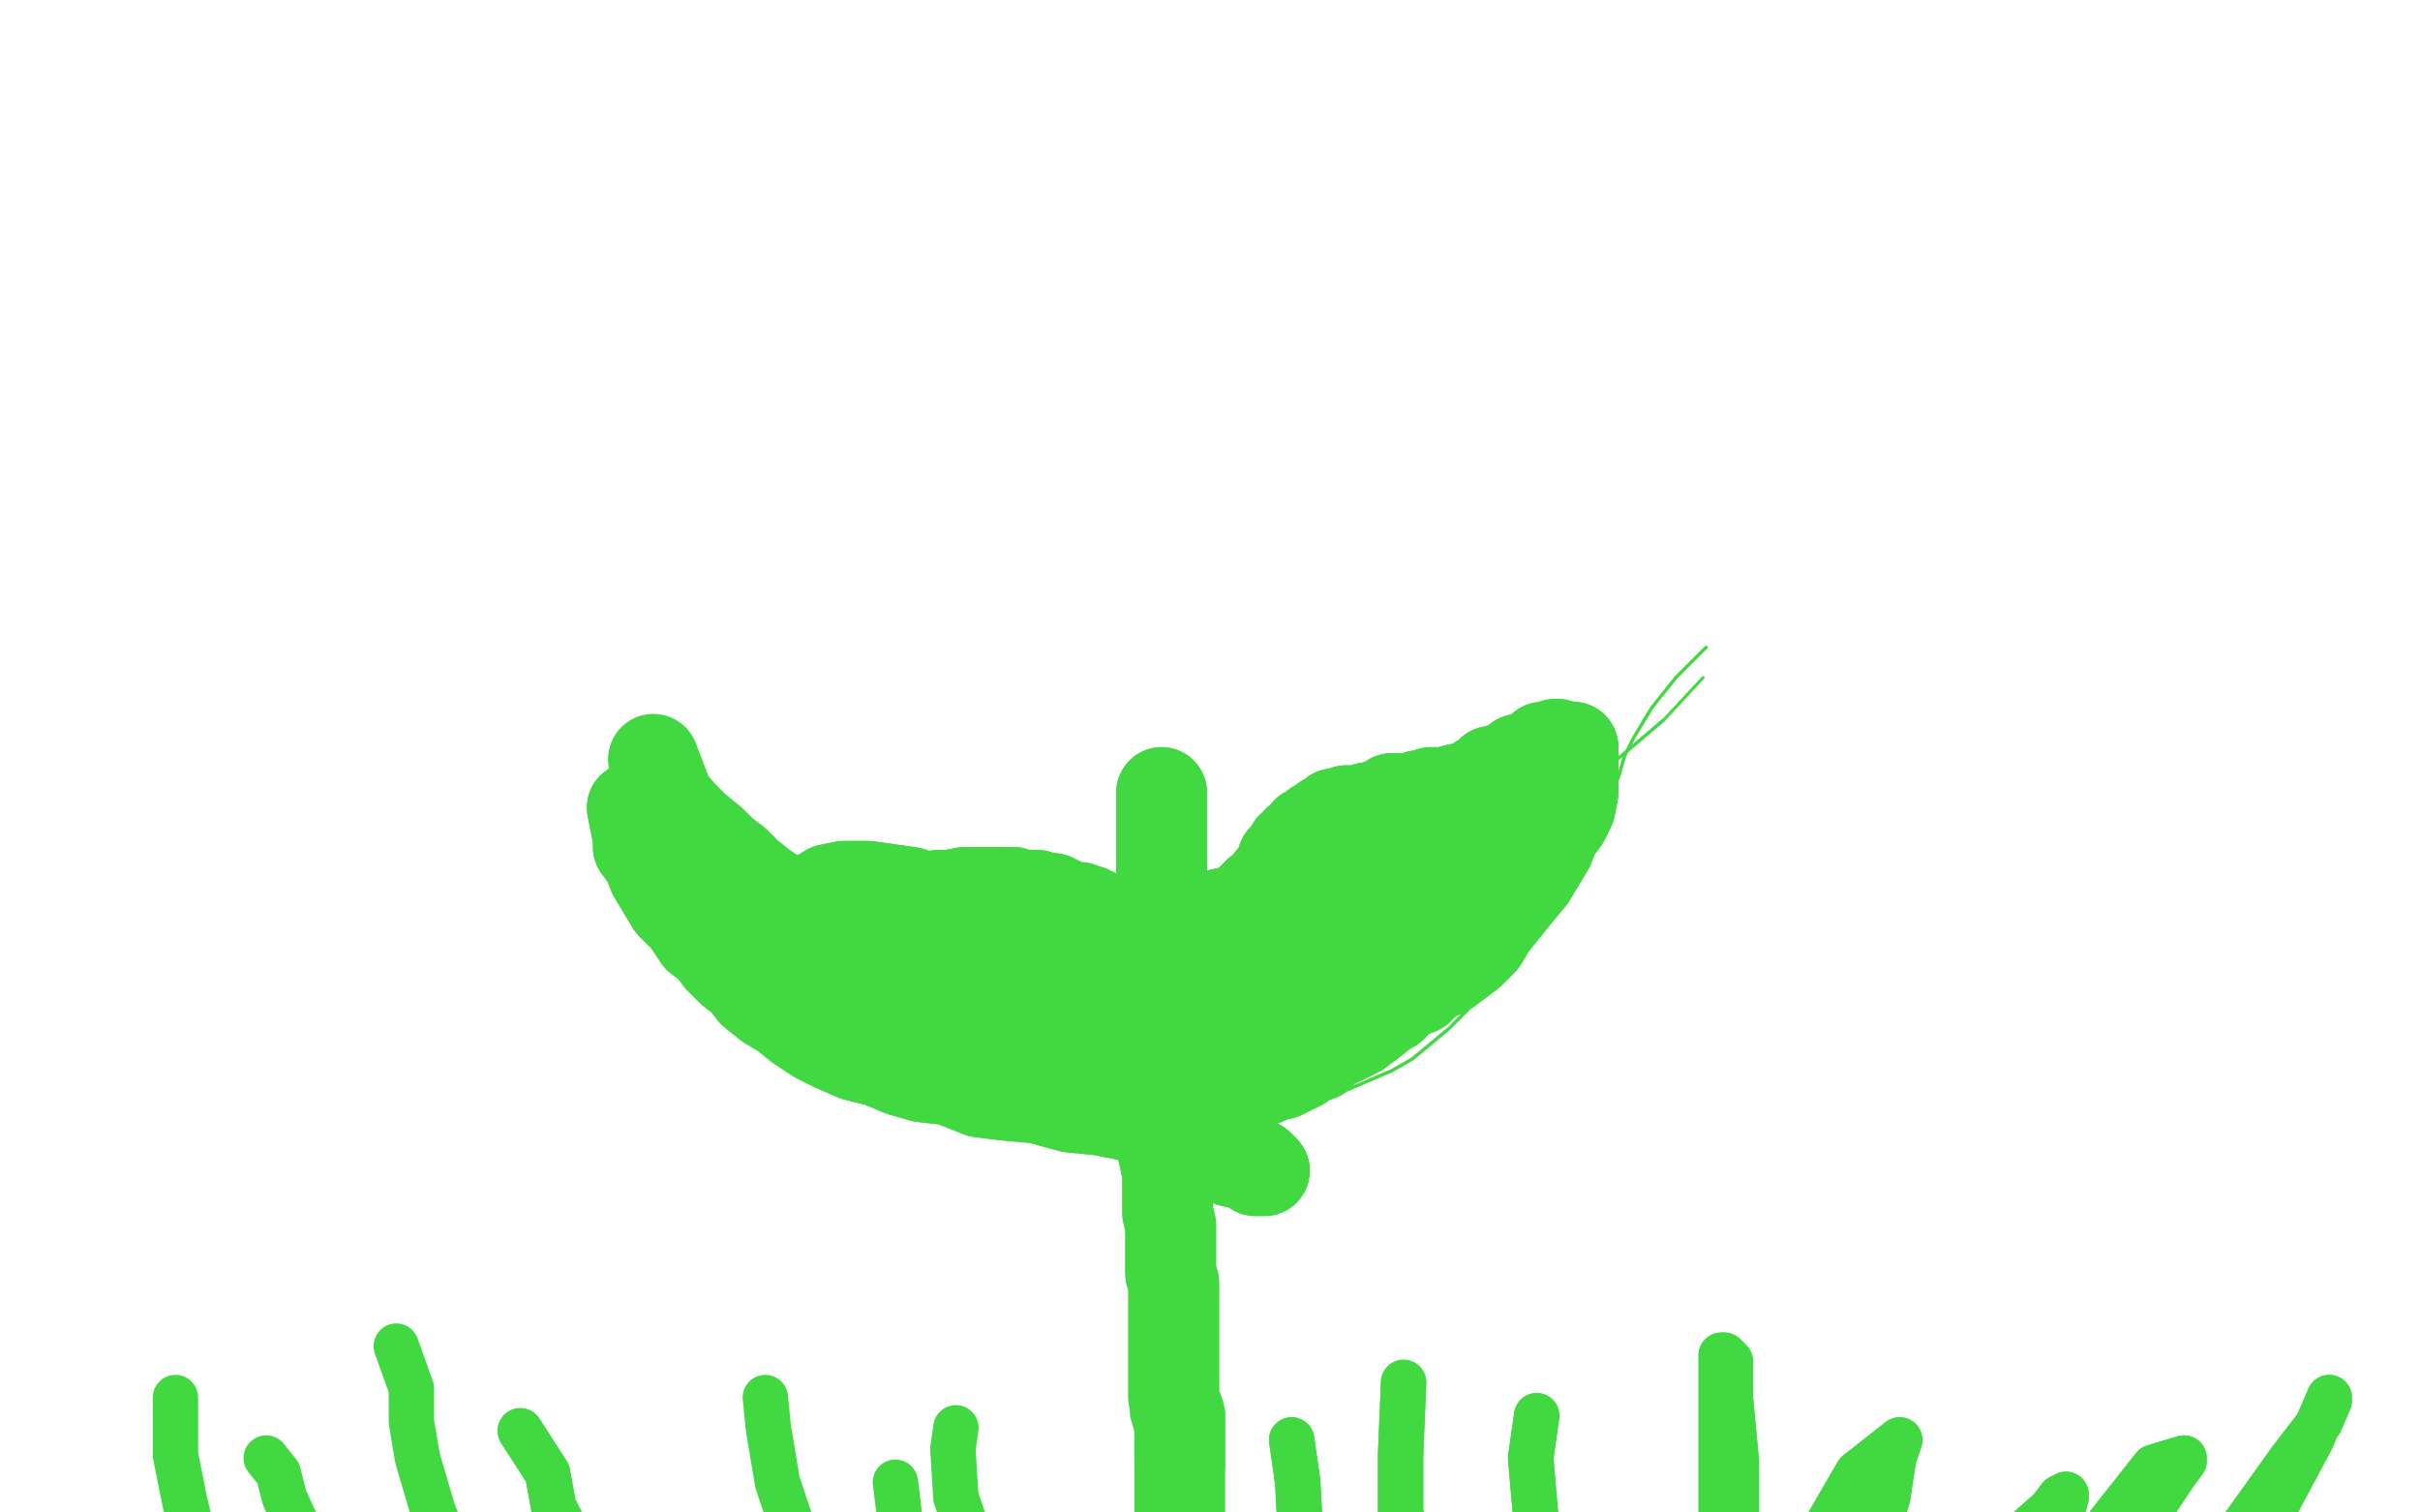 <?xml version="1.0" standalone="no"?>
<!DOCTYPE svg PUBLIC "-//W3C//DTD SVG 1.1//EN"
"http://www.w3.org/Graphics/SVG/1.1/DTD/svg11.dtd">

<svg width="800" height="500" version="1.1" xmlns="http://www.w3.org/2000/svg" xmlns:xlink="http://www.w3.org/1999/xlink" style="stroke-antialiasing: false"><desc>This SVG has been created on https://colorillo.com/</desc><rect x='0' y='0' width='800' height='500' style='fill: rgb(255,255,255); stroke-width:0' /><polyline points="384,262 384,280 384,280 384,284 384,284 384,290 384,290 384,295 384,295 384,301 384,301 384,306 384,306 384,311 384,311 384,316 384,319 384,322 384,327 384,332 384,336 384,343 384,346 384,351 384,356 384,361 384,365 384,369 384,373 384,379 385,383 386,388 386,393 386,398 386,401 387,405 387,411 387,416 387,421 388,424 388,429 388,433 388,438 388,443 388,449 388,455 388,462 390,468 390,474 390,479 390,484" style="fill: none; stroke: #41d841; stroke-width: 30; stroke-linejoin: round; stroke-linecap: round; stroke-antialiasing: false; stroke-antialias: 0; opacity: 1.0"/>
<polyline points="384,262 384,280 384,280 384,284 384,284 384,290 384,290 384,295 384,295 384,301 384,301 384,306 384,306 384,311 384,316 384,319 384,322 384,327 384,332 384,336 384,343 384,346 384,351 384,356 384,361 384,365 384,369 384,373 384,379 385,383 386,388 386,393 386,398 386,401 387,405 387,411 387,416 387,421 388,424 388,429 388,433 388,438 388,443 388,449 388,455 388,462 390,468 390,474 390,479 390,484 390,490 390,501" style="fill: none; stroke: #41d841; stroke-width: 30; stroke-linejoin: round; stroke-linecap: round; stroke-antialiasing: false; stroke-antialias: 0; opacity: 1.0"/>
<polyline points="388,347 395,333 395,333 395,328 395,328 396,323 396,323 397,318 397,318 398,313 398,313 401,308 401,308 404,300 404,300 408,294 413,288 418,282 424,275 429,271 434,267 438,263 443,261 449,258 454,257 460,257 465,257 471,257 478,258 485,260 492,261 501,262 512,262 524,260 537,249 550,238" style="fill: none; stroke: #41d841; stroke-width: 1; stroke-linejoin: round; stroke-linecap: round; stroke-antialiasing: false; stroke-antialias: 0; opacity: 1.0"/>
<polyline points="388,347 395,333 395,333 395,328 395,328 396,323 396,323 397,318 397,318 398,313 398,313 401,308 401,308 404,300 408,294 413,288 418,282 424,275 429,271 434,267 438,263 443,261 449,258 454,257 460,257 465,257 471,257 478,258 485,260 492,261 501,262 512,262 524,260 537,249 550,238 563,224" style="fill: none; stroke: #41d841; stroke-width: 1; stroke-linejoin: round; stroke-linecap: round; stroke-antialiasing: false; stroke-antialias: 0; opacity: 1.0"/>
<polyline points="391,356 398,361 398,361 403,361 403,361 407,361 407,361 412,362 412,362 418,362 418,362 423,362 423,362 429,362 429,362 435,362 441,361 446,360 453,357 460,354 467,350 473,345" style="fill: none; stroke: #41d841; stroke-width: 1; stroke-linejoin: round; stroke-linecap: round; stroke-antialiasing: false; stroke-antialias: 0; opacity: 1.0"/>
<polyline points="510,304 514,296 519,290 521,284 525,277 528,272 531,264 535,257" style="fill: none; stroke: #41d841; stroke-width: 1; stroke-linejoin: round; stroke-linecap: round; stroke-antialiasing: false; stroke-antialias: 0; opacity: 1.0"/>
<polyline points="473,345 479,340 485,334 490,328 495,323 499,317 506,311 510,304" style="fill: none; stroke: #41d841; stroke-width: 1; stroke-linejoin: round; stroke-linecap: round; stroke-antialiasing: false; stroke-antialias: 0; opacity: 1.0"/>
<polyline points="535,257 537,250 540,244 543,239 546,234 550,229 554,224 564,214" style="fill: none; stroke: #41d841; stroke-width: 1; stroke-linejoin: round; stroke-linecap: round; stroke-antialiasing: false; stroke-antialias: 0; opacity: 1.0"/>
<polyline points="391,356 398,361 398,361 403,361 403,361 407,361 407,361 412,362 412,362 418,362 418,362 423,362 423,362 429,362 435,362 441,361 446,360 453,357 460,354 467,350 473,345 479,340 485,334 490,328 495,323 499,317 506,311 510,304 514,296 519,290 521,284 525,277 528,272 531,264 535,257 537,250 540,244 543,239 546,234 550,229 554,224 564,214" style="fill: none; stroke: #41d841; stroke-width: 1; stroke-linejoin: round; stroke-linecap: round; stroke-antialiasing: false; stroke-antialias: 0; opacity: 1.0"/>
<polyline points="452,294 435,297 435,297 432,299 432,299 429,301 429,301 425,305 425,305 423,308 423,308 420,311 420,311 418,312 418,312 416,313 415,315 415,316 415,317 415,318 414,319 414,321 413,322 413,323 412,324 412,325 410,327 409,328 408,329 408,330 407,332 405,333 404,333 403,334 402,334 401,334 399,335 398,335 397,336 396,336 395,336 392,336 391,335 391,334 390,330 390,328 390,324 390,322 390,319 390,317 391,315 392,313 395,311 396,310 398,308 399,306 401,305 403,304 404,302 405,302 408,301 409,301 410,301 412,300 413,299 414,297 415,296 416,295 418,294 419,293 420,291 421,290 423,289 423,288 424,286 424,285 424,284 425,283 426,282 427,280 429,279 429,278 430,278 431,277 432,275 434,274 435,273 436,273 437,272 438,271 440,271 441,269 443,269 445,268 447,268 451,268 452,267 454,267 456,266 458,266 459,266 460,264 463,264 464,264 467,264 468,264 469,263 470,263 471,263 473,262 474,262 476,262 478,262 479,262 480,262 481,261 482,261 484,261 485,260 486,260 487,260 489,258 490,258 491,257 492,257 493,255 495,255 496,255 497,255 498,255 499,253 501,253 501,252 502,252 502,251 503,251 506,251 507,250 508,250 509,250 509,249 510,249 510,247 512,247" style="fill: none; stroke: #41d841; stroke-width: 30; stroke-linejoin: round; stroke-linecap: round; stroke-antialiasing: false; stroke-antialias: 0; opacity: 1.0"/>
<polyline points="452,294 435,297 435,297 432,299 432,299 429,301 429,301 425,305 425,305 423,308 423,308 420,311 420,311 418,312 416,313 415,315 415,316 415,317 415,318 414,319 414,321 413,322 413,323 412,324 412,325 410,327 409,328 408,329 408,330 407,332 405,333 404,333 403,334 402,334 401,334 399,335 398,335 397,336 396,336 395,336 392,336 391,335 391,334 390,330 390,328 390,324 390,322 390,319 390,317 391,315 392,313 395,311 396,310 398,308 399,306 401,305 403,304 404,302 405,302 408,301 409,301 410,301 412,300 413,299 414,297 415,296 416,295 418,294 419,293 420,291 421,290 423,289 423,288 424,286 424,285 424,284 425,283 426,282 427,280 429,279 429,278 430,278 431,277 432,275 434,274 435,273 436,273 437,272 438,271 440,271 441,269 443,269 445,268 447,268 451,268 452,267 454,267 456,266 458,266 459,266 460,264 463,264 464,264 467,264 468,264 469,263 470,263 471,263 473,262 474,262 476,262 478,262 479,262 480,262 481,261 482,261 484,261 485,260 486,260 487,260 489,258 490,258 491,257 492,257 493,255 495,255 496,255 497,255 498,255 499,253 501,253 501,252 502,252 502,251 503,251 506,251 507,250 508,250 509,250 509,249 510,249 510,247 512,247 513,247 514,246 515,246" style="fill: none; stroke: #41d841; stroke-width: 30; stroke-linejoin: round; stroke-linecap: round; stroke-antialiasing: false; stroke-antialias: 0; opacity: 1.0"/>
<polyline points="412,340 415,346 415,346 416,346 416,346 419,346 419,346 421,346 421,346 425,346 425,346 429,345 429,345 432,344 432,344 435,341 438,339 442,336 446,334 449,330 452,328 454,325 457,323 460,321 462,319 464,317 467,315 469,312 471,308 474,305 476,301 479,297 481,294 482,291 484,289 485,285 486,283 486,280 487,278 487,275 489,274 490,274" style="fill: none; stroke: #41d841; stroke-width: 30; stroke-linejoin: round; stroke-linecap: round; stroke-antialiasing: false; stroke-antialias: 0; opacity: 1.0"/>
<polyline points="412,340 415,346 415,346 416,346 416,346 419,346 419,346 421,346 421,346 425,346 425,346 429,345 429,345 432,344 435,341 438,339 442,336 446,334 449,330 452,328 454,325 457,323 460,321 462,319 464,317 467,315 469,312 471,308 474,305 476,301 479,297 481,294 482,291 484,289 485,285 486,283 486,280 487,278 487,275 489,274 490,274" style="fill: none; stroke: #41d841; stroke-width: 30; stroke-linejoin: round; stroke-linecap: round; stroke-antialiasing: false; stroke-antialias: 0; opacity: 1.0"/>
<polyline points="469,282 465,286 465,286 463,290 463,290 459,295 459,295 454,300 454,300 449,305 449,305 443,310 443,310 440,313 440,313 435,317 431,319 427,322 425,324 423,325 419,328 416,330 414,332 412,333 410,335 408,336 407,338 405,338 405,339 404,339 405,339 407,339 410,338 414,338 418,336 421,336 426,335 430,334 434,333 436,333 438,332 440,332 441,330 442,330 443,329 445,328 446,327 447,327 447,325 449,325 451,325 452,324 453,323 454,323 456,322 457,321 458,319 459,319 462,318 463,317 464,317 465,316 467,316 468,315 469,313 470,312 471,311 473,310 474,308 475,308 476,306 478,305 479,305 480,304 480,302 481,302 480,302 478,304 474,306 469,310 464,313 459,316 454,319 449,322 443,324 440,327 436,329 431,330 427,333 424,334 419,335 415,336 412,338 408,339 405,340 402,340 399,340 396,340 395,341 391,341 390,343 388,343 388,344 388,345 388,346 390,347 391,349 392,350 396,351 398,354 402,355 404,356 407,356 409,357 412,357 415,357 418,357 420,356 424,355 426,354 430,352 432,350 436,349 438,346 442,344 445,341 449,339 452,335 454,332 458,329 462,327 464,324 468,322 473,318 476,316 479,313 482,310 485,306 486,304 487,301 489,299 490,296 491,295 491,293 491,291 492,289 492,288 492,286 493,285 493,283 493,282 493,279 493,278 493,277 495,275 495,274 495,273 495,271 496,269 496,268 496,267 496,266 496,264 497,262 497,261 497,260 497,262 497,264 497,268 495,272 493,277 491,282 489,289 485,295 481,302 478,310 473,315 469,319 464,324 460,328 457,332 453,334 451,336 446,339 443,340 440,341 437,343 434,344 431,345 429,346 427,347 426,349 427,349 429,349 431,349 435,347 438,346 443,344 449,341 453,338 458,334 462,330 467,327 469,323 473,319 475,316 478,312 480,308 482,304 484,301 486,297 489,294 490,291 492,288 493,285 496,283 498,279 499,277 502,274 506,271 507,268 509,264 510,262 513,260 514,257 515,253 517,251 518,250 519,249 520,247 520,250 520,253 520,258 520,262 519,267 517,271 514,275 512,280 509,285 506,290 501,296 497,301 493,306 490,311 486,315 482,318 478,321 473,323 469,327 464,329 460,333 456,335 452,336 447,339 443,340 441,341 437,341 432,343 429,343 426,343" style="fill: none; stroke: #41d841; stroke-width: 30; stroke-linejoin: round; stroke-linecap: round; stroke-antialiasing: false; stroke-antialias: 0; opacity: 1.0"/>
<polyline points="469,282 465,286 465,286 463,290 463,290 459,295 459,295 454,300 454,300 449,305 449,305 443,310 443,310 440,313 435,317 431,319 427,322 425,324 423,325 419,328 416,330 414,332 412,333 410,335 408,336 407,338 405,338 405,339 404,339 405,339 407,339 410,338 414,338 418,336 421,336 426,335 430,334 434,333 436,333 438,332 440,332 441,330 442,330 443,329 445,328 446,327 447,327 447,325 449,325 451,325 452,324 453,323 454,323 456,322 457,321 458,319 459,319 462,318 463,317 464,317 465,316 467,316 468,315 469,313 470,312 471,311 473,310 474,308 475,308 476,306 478,305 479,305 480,304 480,302 481,302 480,302 478,304 474,306 469,310 464,313 459,316 454,319 449,322 443,324 440,327 436,329 431,330 427,333 424,334 419,335 415,336 412,338 408,339 405,340 402,340 399,340 396,340 395,341 391,341 390,343 388,343 388,344 388,345 388,346 390,347 391,349 392,350 396,351 398,354 402,355 404,356 407,356 409,357 412,357 415,357 418,357 420,356 424,355 426,354 430,352 432,350 436,349 438,346 442,344 445,341 449,339 452,335 454,332 458,329 462,327 464,324 468,322 473,318 476,316 479,313 482,310 485,306 486,304 487,301 489,299 490,296 491,295 491,293 491,291 492,289 492,288 492,286 493,285 493,283 493,282 493,279 493,278 493,277 495,275 495,274 495,273 495,271 496,269 496,268 496,267 496,266 496,264 497,262 497,261 497,260 497,262 497,264 497,268 495,272 493,277 491,282 489,289 485,295 481,302 478,310 473,315 469,319 464,324 460,328 457,332 453,334 451,336 446,339 443,340 440,341 437,343 434,344 431,345 429,346 427,347 426,349 427,349 429,349 431,349 435,347 438,346 443,344 449,341 453,338 458,334 462,330 467,327 469,323 473,319 475,316 478,312 480,308 482,304 484,301 486,297 489,294 490,291 492,288 493,285 496,283 498,279 499,277 502,274 506,271 507,268 509,264 510,262 513,260 514,257 515,253 517,251 518,250 519,249 520,247 520,250 520,253 520,258 520,262 519,267 517,271 514,275 512,280 509,285 506,290 501,296 497,301 493,306 490,311 486,315 482,318 478,321 473,323 469,327 464,329 460,333 456,335 452,336 447,339 443,340 441,341 437,341 432,343 429,343 426,343 424,343 421,343 420,344 419,344 419,345 420,346" style="fill: none; stroke: #41d841; stroke-width: 30; stroke-linejoin: round; stroke-linecap: round; stroke-antialiasing: false; stroke-antialias: 0; opacity: 1.0"/>
<polyline points="368,316 364,306 364,306 364,305 364,305 363,304 363,304 362,302 362,302 360,301 360,301 358,301 358,301 357,300 354,300 352,299 348,297 346,297 343,296 341,296 338,296 335,295 331,295 329,295 326,295 322,295 319,295 314,296 310,296 307,297 303,297 299,299 294,299 291,300 287,300 283,300 277,300 274,300 269,300 264,300 259,299 255,295 252,293 247,289 243,285 239,282 235,278 230,274 225,269" style="fill: none; stroke: #41d841; stroke-width: 30; stroke-linejoin: round; stroke-linecap: round; stroke-antialiasing: false; stroke-antialias: 0; opacity: 1.0"/>
<polyline points="368,316 364,306 364,306 364,305 364,305 363,304 363,304 362,302 362,302 360,301 360,301 358,301 357,300 354,300 352,299 348,297 346,297 343,296 341,296 338,296 335,295 331,295 329,295 326,295 322,295 319,295 314,296 310,296 307,297 303,297 299,299 294,299 291,300 287,300 283,300 277,300 274,300 269,300 264,300 259,299 255,295 252,293 247,289 243,285 239,282 235,278 230,274 225,269 221,264 216,251" style="fill: none; stroke: #41d841; stroke-width: 30; stroke-linejoin: round; stroke-linecap: round; stroke-antialiasing: false; stroke-antialias: 0; opacity: 1.0"/>
<polyline points="209,267 211,277 211,277 211,280 211,280 214,284 214,284 216,289 216,289 219,294 219,294 222,299 222,299 227,304 227,304 231,310 235,313 238,317 242,321 246,324 249,328 254,332 259,335 264,339 270,343 276,346 283,349 291,351 298,354 305,356 314,357 324,361 332,362 343,363 354,366 364,367 374,369 386,373 395,376 403,378 408,380 413,384 416,385 418,387 415,387 412,385 407,384 398,379 390,373 381,366 371,357 363,350 353,341 343,330 333,321 325,312 316,304 308,299 301,295 294,294 287,293 279,293 274,294 269,297 265,301 264,306 264,311 264,315 264,317 266,321 272,323 280,327 291,332 303,335 315,339 329,341 343,344 357,346 366,347 376,349 384,349 392,350 401,350 407,351 412,351 414,351 415,351 416,351 413,351 408,350 399,347 388,344 377,339 366,334 354,329 342,324 330,321 318,317 308,316 298,315 288,313 280,312 272,311 265,311 260,311 257,311 255,311 257,311 263,312 272,316 286,319 302,325 318,332 332,336 344,341 353,345 360,349 364,351 365,354 364,354 354,352 344,351 332,347 318,341 304,334 292,325 282,319 272,316 268,313 265,312 265,311 266,311 269,312 276,317 287,323 299,332 314,340 329,349 340,354 347,357 352,360" style="fill: none; stroke: #41d841; stroke-width: 30; stroke-linejoin: round; stroke-linecap: round; stroke-antialiasing: false; stroke-antialias: 0; opacity: 1.0"/>
<polyline points="209,267 211,277 211,277 211,280 211,280 214,284 214,284 216,289 216,289 219,294 219,294 222,299 222,299 227,304 231,310 235,313 238,317 242,321 246,324 249,328 254,332 259,335 264,339 270,343 276,346 283,349 291,351 298,354 305,356 314,357 324,361 332,362 343,363 354,366 364,367 374,369 386,373 395,376 403,378 408,380 413,384 416,385 418,387 415,387 412,385 407,384 398,379 390,373 381,366 371,357 363,350 353,341 343,330 333,321 325,312 316,304 308,299 301,295 294,294 287,293 279,293 274,294 269,297 265,301 264,306 264,311 264,315 264,317 266,321 272,323 280,327 291,332 303,335 315,339 329,341 343,344 357,346 366,347 376,349 384,349 392,350 401,350 407,351 412,351 414,351 415,351 416,351 413,351 408,350 399,347 388,344 377,339 366,334 354,329 342,324 330,321 318,317 308,316 298,315 288,313 280,312 272,311 265,311 260,311 257,311 255,311 257,311 263,312 272,316 286,319 302,325 318,332 332,336 344,341 353,345 360,349 364,351 365,354 364,354 354,352 344,351 332,347 318,341 304,334 292,325 282,319 272,316 268,313 265,312 265,311 266,311 269,312 276,317 287,323 299,332 314,340 329,349 340,354 347,357 352,360" style="fill: none; stroke: #41d841; stroke-width: 30; stroke-linejoin: round; stroke-linecap: round; stroke-antialiasing: false; stroke-antialias: 0; opacity: 1.0"/>
<polyline points="58,462 58,468 58,468 58,481 58,481 61,496 61,496 65,513 65,513 71,532 71,532" style="fill: none; stroke: #41d841; stroke-width: 15; stroke-linejoin: round; stroke-linecap: round; stroke-antialiasing: false; stroke-antialias: 0; opacity: 1.0"/>
<polyline points="88,482 92,487 92,487 94,495 94,495 99,506 99,506 106,516 106,516 111,522 111,522 117,523 117,523" style="fill: none; stroke: #41d841; stroke-width: 15; stroke-linejoin: round; stroke-linecap: round; stroke-antialiasing: false; stroke-antialias: 0; opacity: 1.0"/>
<polyline points="131,445 136,459 136,459 136,470 136,470 138,482 138,482 143,499 143,499 152,523 152,523" style="fill: none; stroke: #41d841; stroke-width: 15; stroke-linejoin: round; stroke-linecap: round; stroke-antialiasing: false; stroke-antialias: 0; opacity: 1.0"/>
<polyline points="172,473 181,487 181,487 183,498 183,498 189,510 189,510 198,526 198,526 208,540 208,540 221,555 221,555 235,565 235,565" style="fill: none; stroke: #41d841; stroke-width: 15; stroke-linejoin: round; stroke-linecap: round; stroke-antialiasing: false; stroke-antialias: 0; opacity: 1.0"/>
<polyline points="172,473 181,487 181,487 183,498 183,498 189,510 189,510 198,526 198,526 208,540 208,540 221,555 221,555 235,565" style="fill: none; stroke: #41d841; stroke-width: 15; stroke-linejoin: round; stroke-linecap: round; stroke-antialiasing: false; stroke-antialias: 0; opacity: 1.0"/>
<polyline points="253,462 254,472 254,472 257,490 257,490 270,529 270,529 288,566 288,566" style="fill: none; stroke: #41d841; stroke-width: 15; stroke-linejoin: round; stroke-linecap: round; stroke-antialiasing: false; stroke-antialias: 0; opacity: 1.0"/>
<polyline points="296,490 297,498 297,498 298,509 298,509 302,523 302,523 309,537 309,537 319,546 319,546" style="fill: none; stroke: #41d841; stroke-width: 15; stroke-linejoin: round; stroke-linecap: round; stroke-antialiasing: false; stroke-antialias: 0; opacity: 1.0"/>
<polyline points="316,472 315,479 315,479 316,495 316,495 327,527 327,527 344,554 344,554 357,572 357,572 368,582 368,582" style="fill: none; stroke: #41d841; stroke-width: 15; stroke-linejoin: round; stroke-linecap: round; stroke-antialiasing: false; stroke-antialias: 0; opacity: 1.0"/>
<polyline points="381,467 384,477 384,477 385,496 385,496 391,526 391,526 402,553 402,553 409,571 409,571 419,583 419,583" style="fill: none; stroke: #41d841; stroke-width: 15; stroke-linejoin: round; stroke-linecap: round; stroke-antialiasing: false; stroke-antialias: 0; opacity: 1.0"/>
<polyline points="427,476 429,490 429,490 430,509 430,509 435,537 435,537 451,568 451,568 463,586 463,586 475,594 475,594 490,594 490,594" style="fill: none; stroke: #41d841; stroke-width: 15; stroke-linejoin: round; stroke-linecap: round; stroke-antialiasing: false; stroke-antialias: 0; opacity: 1.0"/>
<polyline points="427,476 429,490 429,490 430,509 430,509 435,537 435,537 451,568 451,568 463,586 463,586 475,594 475,594 490,594" style="fill: none; stroke: #41d841; stroke-width: 15; stroke-linejoin: round; stroke-linecap: round; stroke-antialiasing: false; stroke-antialias: 0; opacity: 1.0"/>
<polyline points="464,457 463,481 463,481 463,500 463,500 469,531 469,531 481,555 481,555 496,576 496,576 510,586 510,586 521,587 521,587" style="fill: none; stroke: #41d841; stroke-width: 15; stroke-linejoin: round; stroke-linecap: round; stroke-antialiasing: false; stroke-antialias: 0; opacity: 1.0"/>
<polyline points="464,457 463,481 463,481 463,500 463,500 469,531 469,531 481,555 481,555 496,576 496,576 510,586 510,586 521,587" style="fill: none; stroke: #41d841; stroke-width: 15; stroke-linejoin: round; stroke-linecap: round; stroke-antialiasing: false; stroke-antialias: 0; opacity: 1.0"/>
<polyline points="508,468 506,482 506,482 508,505 508,505 519,539 519,539 530,560 530,560 542,571 542,571 553,573 553,573 567,568 567,568 573,544 574,515 574,483 572,462 572,450 570,448 569,448 569,478 569,507 572,537 576,551 582,556 592,556 604,538 617,517 624,495 626,482 628,476 614,487 603,506 593,531 589,546 589,554 590,557 603,557 624,550 644,535 658,521 669,507 678,499 681,495 683,494 683,495 679,509 670,526 667,535 666,542 666,544 673,543 687,529 702,510 713,496 719,487 722,483 722,482 712,485 697,504 685,524 679,539 678,549 679,551 696,550 720,529 742,504 757,483 767,470 770,463 770,462 764,476 749,504 734,532 724,550" style="fill: none; stroke: #41d841; stroke-width: 15; stroke-linejoin: round; stroke-linecap: round; stroke-antialiasing: false; stroke-antialias: 0; opacity: 1.0"/>
<polyline points="508,468 506,482 506,482 508,505 508,505 519,539 519,539 530,560 530,560 542,571 542,571 553,573 553,573 567,568 573,544 574,515 574,483 572,462 572,450 570,448 569,448 569,478 569,507 572,537 576,551 582,556 592,556 604,538 617,517 624,495 626,482 628,476 614,487 603,506 593,531 589,546 589,554 590,557 603,557 624,550 644,535 658,521 669,507 678,499 681,495 683,494 683,495 679,509 670,526 667,535 666,542 666,544 673,543 687,529 702,510 713,496 719,487 722,483 722,482 712,485 697,504 685,524 679,539 678,549 679,551 696,550 720,529 742,504 757,483 767,470 770,463 770,462 764,476 749,504 734,532 724,550 719,564 719,571" style="fill: none; stroke: #41d841; stroke-width: 15; stroke-linejoin: round; stroke-linecap: round; stroke-antialiasing: false; stroke-antialias: 0; opacity: 1.0"/>
</svg>
